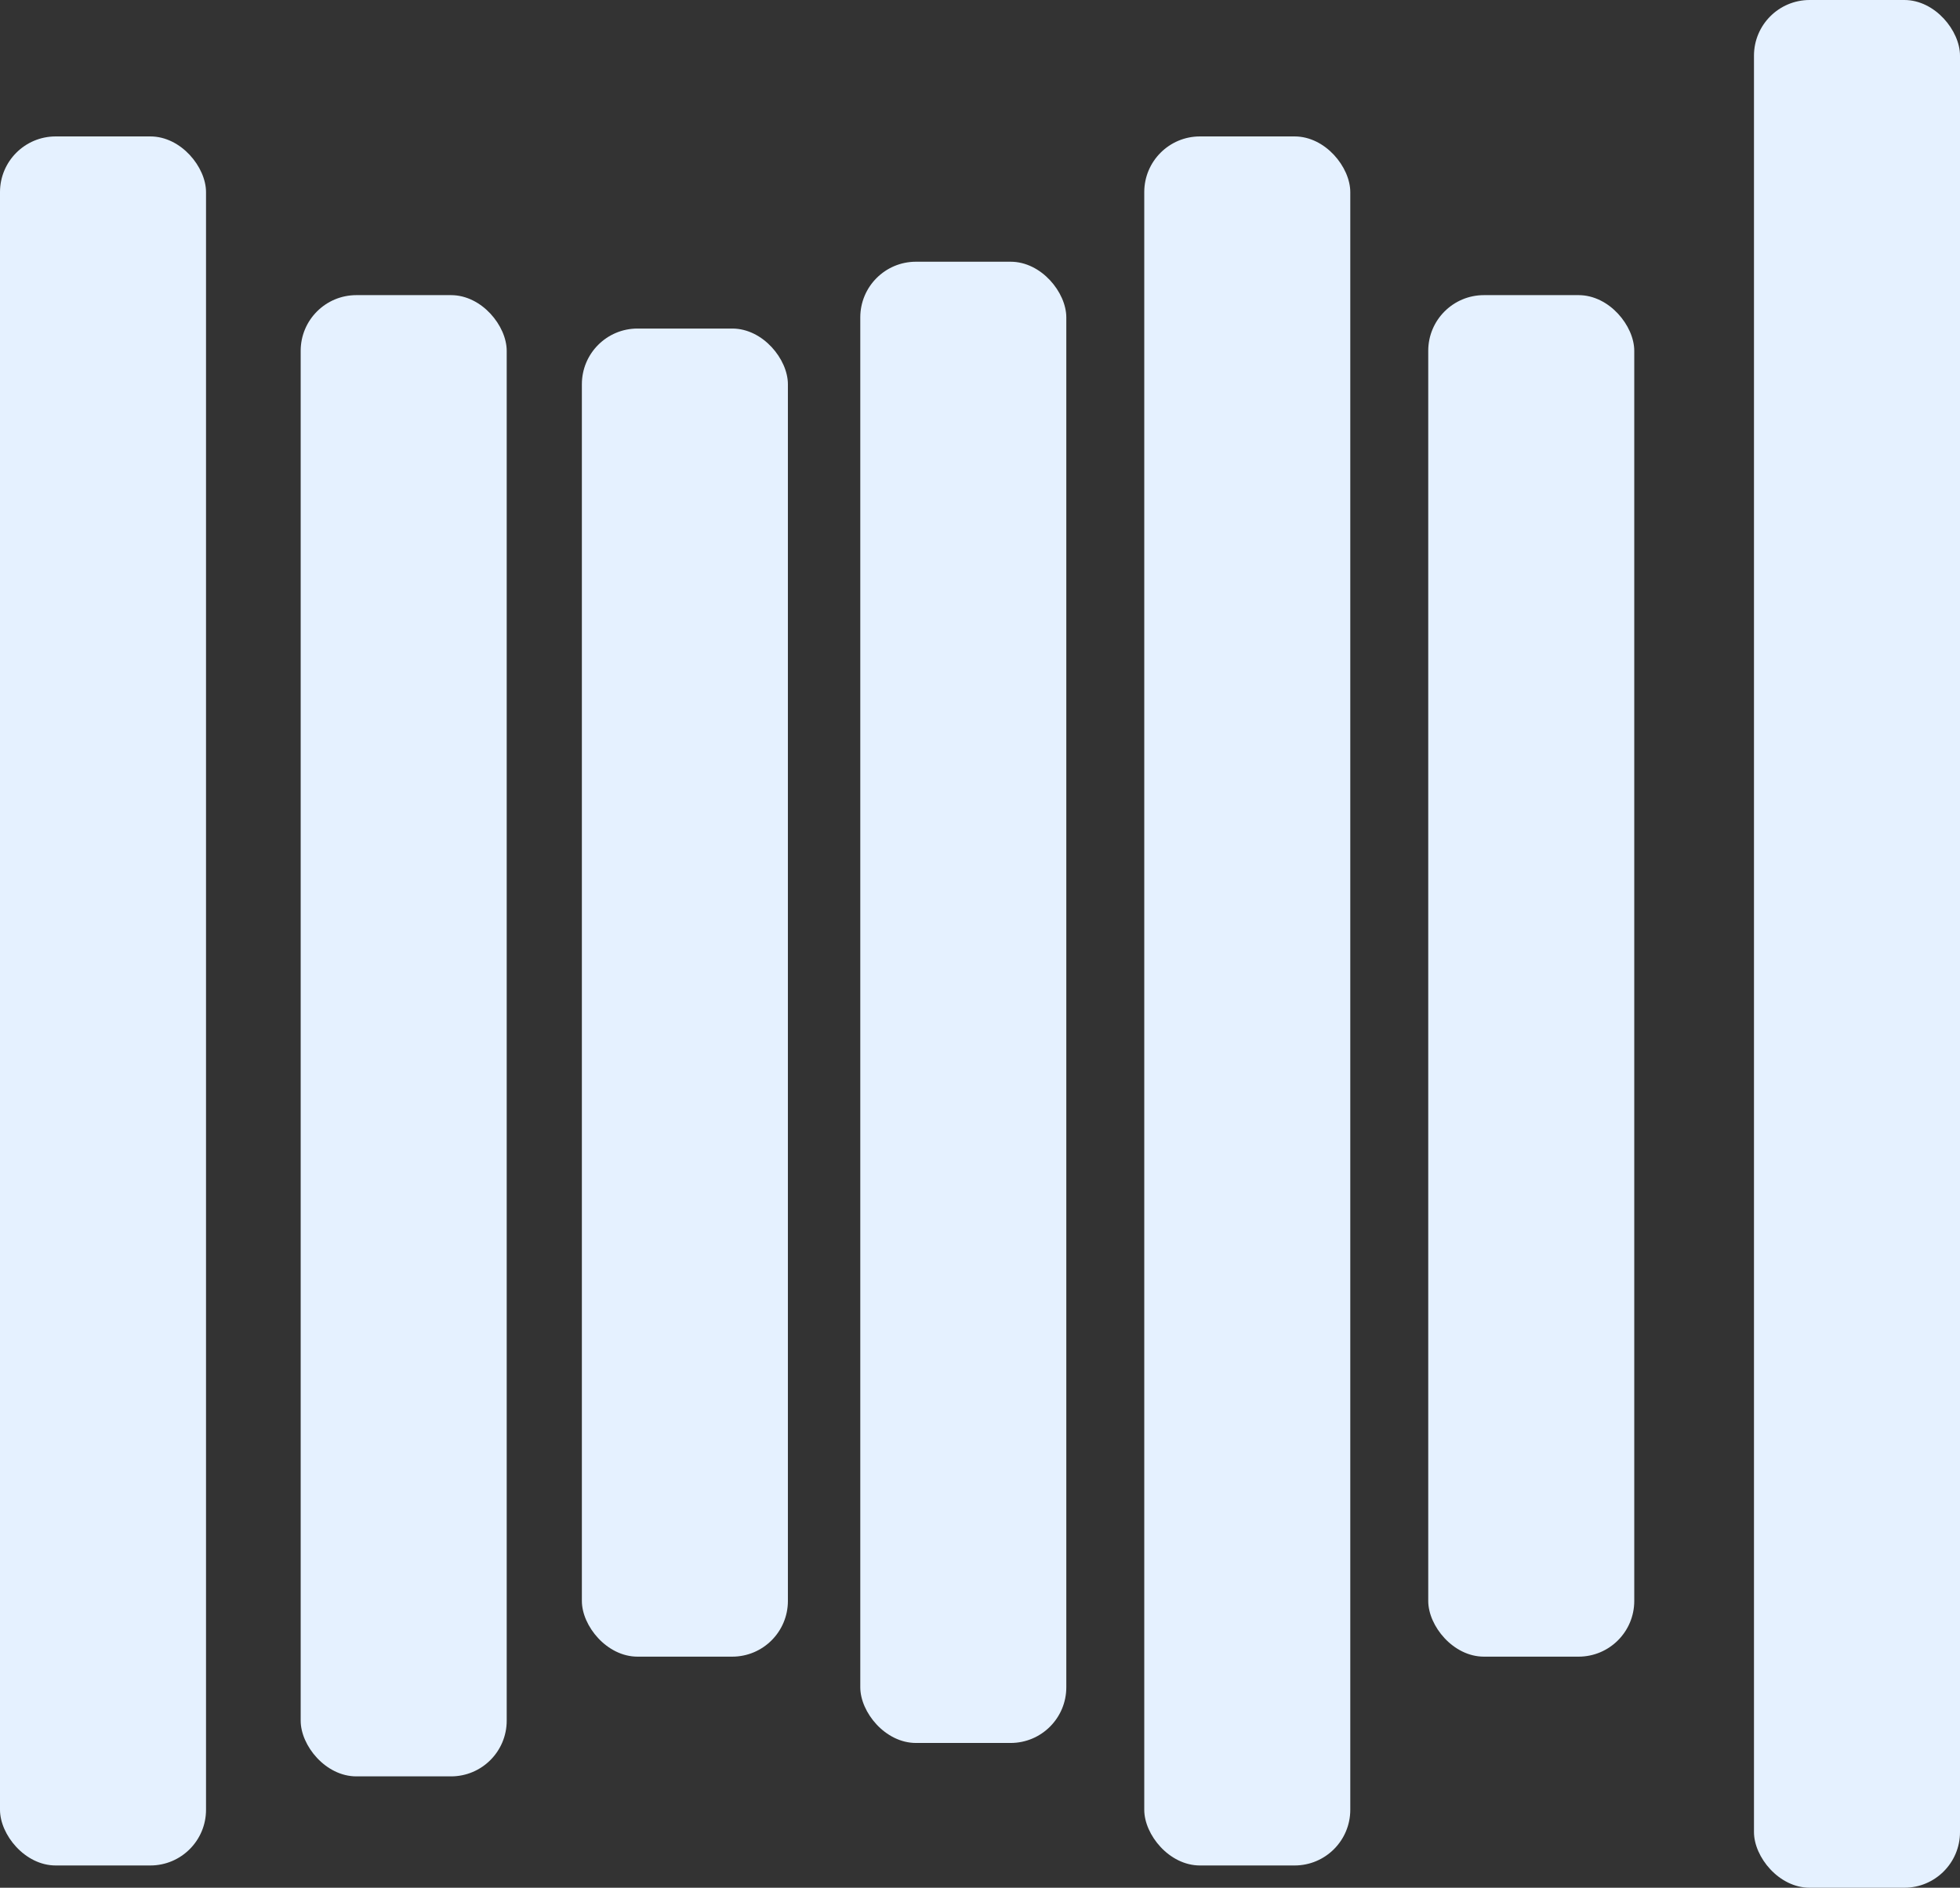 <svg width="704" height="678" viewBox="0 0 704 678" fill="none" xmlns="http://www.w3.org/2000/svg">
<rect x="0" y="0" width="704" height="678" fill="#333333" stroke="none"/>
<rect y="49" width="74" height="621" rx="20" fill="#E5F1FF"/>
<rect x="411" y="49" width="74" height="621" rx="20" fill="#E5F1FF"/>
<rect x="108" y="106" width="74" height="532" rx="20" fill="#E5F1FF"/>
<rect x="309" y="94" width="74" height="532" rx="20" fill="#E5F1FF"/>
<rect x="209" y="118" width="74" height="477" rx="20" fill="#E5F1FF"/>
<rect x="513" y="106" width="74" height="489" rx="20" fill="#E5F1FF"/>
<rect x="630" width="74" height="678" rx="20" fill="#E5F1FF"/>
</svg>
